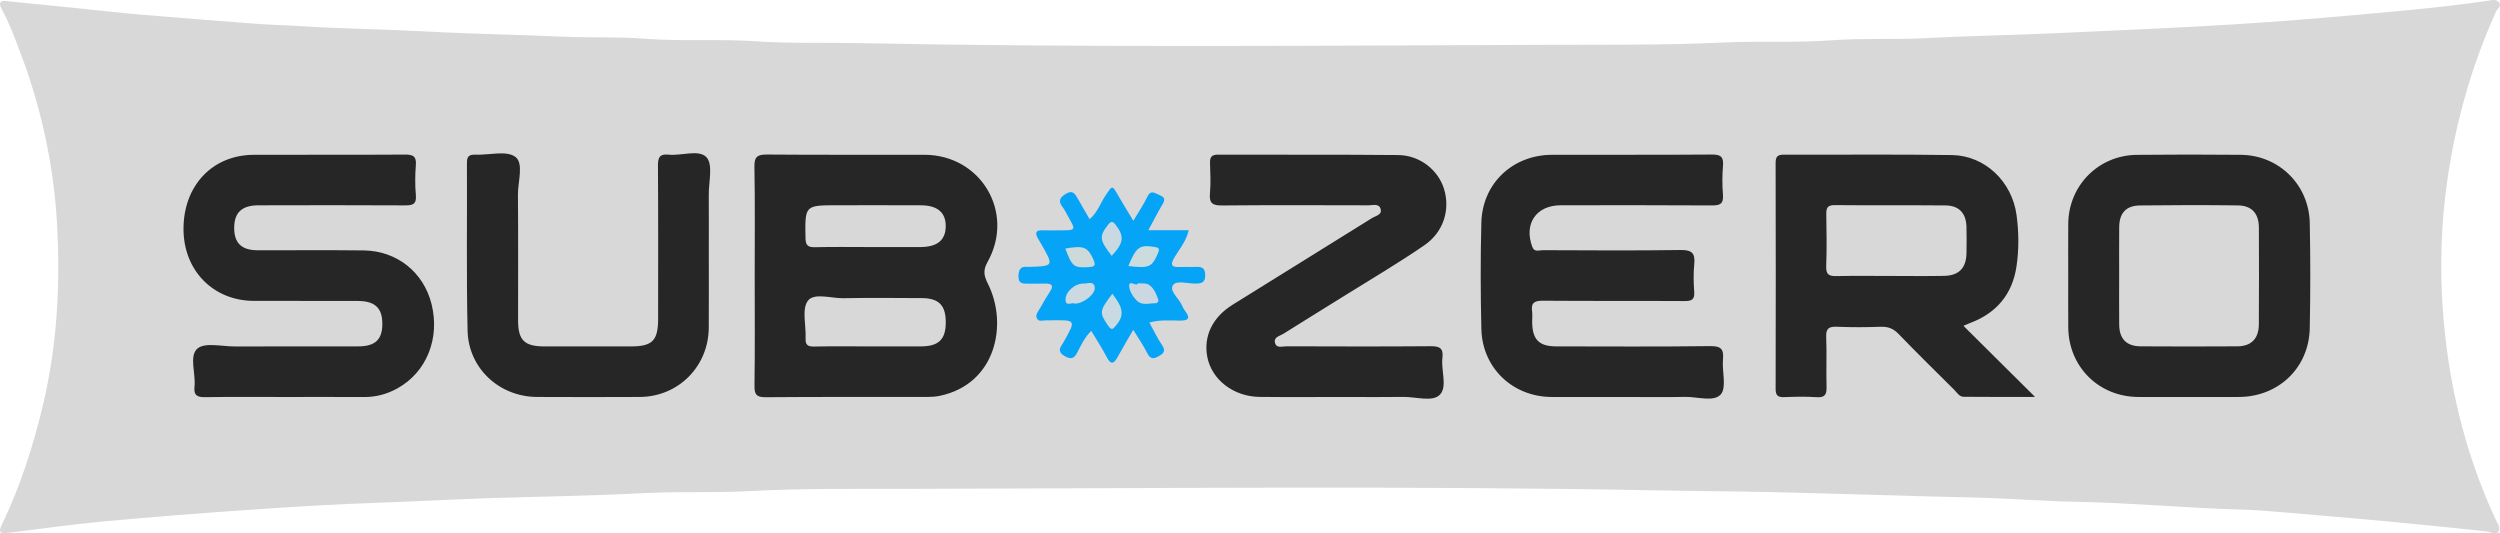 <svg xmlns="http://www.w3.org/2000/svg" width="150" height="32" viewBox="0 0 150 32">
  <g fill="none" fill-rule="evenodd">
    <path fill="#D8D8D8" d="M0.432,0.07 C1.843,0.212 3.254,0.352 4.666,0.495 C5.933,0.623 7.198,0.772 8.467,0.88 C10.792,1.077 13.119,1.255 15.446,1.431 C16.287,1.495 17.131,1.51 17.973,1.564 C20.524,1.728 23.084,1.752 25.637,1.891 C28.361,2.04 31.089,2.078 33.811,2.203 C35.43,2.277 37.051,2.195 38.662,2.321 C40.908,2.496 43.162,2.323 45.399,2.479 C47.408,2.619 49.41,2.544 51.414,2.585 C65.231,2.862 79.049,2.735 92.867,2.689 C96.37,2.677 99.881,2.715 103.38,2.551 C105.557,2.448 107.735,2.578 109.901,2.417 C111.763,2.278 113.623,2.389 115.479,2.29 C118.106,2.149 120.737,2.112 123.363,1.991 C126.252,1.858 129.142,1.735 132.03,1.578 C134.697,1.433 137.364,1.249 140.025,1.013 C143.089,0.743 146.157,0.494 149.203,0.057 C149.45,0.021 149.766,-0.09 149.949,0.151 C150.113,0.366 149.837,0.529 149.754,0.713 C148.296,3.944 147.343,7.319 146.84,10.808 C146.479,13.314 146.388,15.851 146.555,18.372 C146.849,22.795 147.843,27.074 149.722,31.132 C149.838,31.38 150.075,31.678 149.895,31.906 C149.727,32.119 149.404,31.907 149.147,31.879 C147.163,31.668 145.177,31.464 143.19,31.279 C141.083,31.083 138.973,30.905 136.864,30.728 C136.072,30.662 135.279,30.594 134.485,30.574 C131.206,30.489 127.94,30.17 124.657,30.109 C122.563,30.07 120.469,29.896 118.37,29.85 C114.362,29.763 110.355,29.619 106.346,29.528 C104.197,29.479 102.047,29.473 99.897,29.431 C84.749,29.135 69.599,29.302 54.45,29.332 C51.287,29.338 48.113,29.296 44.954,29.467 C42.849,29.58 40.748,29.48 38.649,29.588 C35.611,29.745 32.57,29.789 29.531,29.883 C27.29,29.953 25.05,30.085 22.808,30.16 C20.232,30.247 17.658,30.402 15.086,30.58 C12.085,30.786 9.086,31.02 6.091,31.297 C4.226,31.469 2.371,31.746 0.511,31.966 C0.225,31.999 -0.161,32.047 0.077,31.555 C1.202,29.222 1.99,26.784 2.585,24.273 C3.426,20.724 3.621,17.124 3.427,13.516 C3.235,9.933 2.474,6.439 1.185,3.063 C0.857,2.204 0.544,1.343 0.097,0.536 C-0.111,0.161 0.022,0.006 0.432,0.07"/>
    <path fill="#262626" d="M45.282 16.544C45.281 14.368 45.306 12.191 45.265 10.015 45.253 9.39 45.452 9.266 46.037 9.272 49.181 9.3 52.325 9.279 55.47 9.287 58.857 9.294 60.911 12.75 59.256 15.711 58.964 16.232 59.035 16.547 59.28 17.037 60.489 19.459 59.762 23.039 56.393 23.748 56.159 23.798 55.914 23.816 55.674 23.816 52.433 23.821 49.192 23.806 45.951 23.833 45.402 23.837 45.261 23.689 45.269 23.146 45.301 20.946 45.282 18.745 45.282 16.544M117.806 19.549C119.213 20.946 120.579 22.302 122.102 23.814 120.532 23.814 119.172 23.823 117.812 23.807 117.554 23.804 117.416 23.549 117.247 23.381 116.132 22.273 115.008 21.173 113.918 20.041 113.602 19.714 113.284 19.59 112.839 19.606 111.969 19.637 111.097 19.643 110.228 19.605 109.737 19.583 109.548 19.701 109.571 20.231 109.615 21.221 109.563 22.214 109.593 23.204 109.606 23.657 109.508 23.865 109.001 23.831 108.351 23.787 107.695 23.802 107.043 23.827 106.669 23.841 106.537 23.725 106.538 23.338 106.549 18.816 106.549 14.294 106.537 9.772 106.536 9.389 106.662 9.278 107.036 9.279 110.398 9.292 113.76 9.251 117.121 9.304 119.086 9.335 120.711 10.876 120.991 12.888 121.134 13.916 121.142 14.971 120.988 15.998 120.742 17.633 119.81 18.767 118.251 19.363 118.121 19.413 117.995 19.47 117.806 19.549M97.755 23.82C96.206 23.82 94.658 23.823 93.109 23.819 90.767 23.812 88.938 22.085 88.882 19.741 88.832 17.613 88.826 15.482 88.881 13.355 88.942 11.005 90.758 9.296 93.118 9.288 96.312 9.278 99.506 9.299 102.699 9.272 103.242 9.267 103.425 9.404 103.379 9.952 103.33 10.528 103.332 11.115 103.378 11.692 103.42 12.221 103.211 12.329 102.722 12.326 99.698 12.305 96.673 12.314 93.649 12.316 92.173 12.316 91.419 13.423 91.938 14.812 92.064 15.151 92.343 15.01 92.554 15.011 95.312 15.021 98.071 15.042 100.828 15.001 101.505 14.991 101.721 15.181 101.655 15.842 101.601 16.393 101.612 16.956 101.653 17.509 101.688 17.981 101.496 18.065 101.071 18.063 98.24 18.046 95.409 18.066 92.578 18.043 92.086 18.04 91.853 18.151 91.925 18.677 91.955 18.89 91.928 19.111 91.93 19.329 91.943 20.375 92.341 20.782 93.376 20.783 96.449 20.787 99.522 20.806 102.595 20.767 103.243 20.759 103.44 20.928 103.379 21.564 103.312 22.281 103.611 23.253 103.245 23.665 102.823 24.138 101.835 23.797 101.094 23.813 99.981 23.838 98.868 23.82 97.755 23.82M17.122 23.819C15.525 23.82 13.928 23.803 12.331 23.83 11.85 23.837 11.611 23.741 11.67 23.202 11.757 22.418 11.332 21.364 11.841 20.918 12.285 20.528 13.312 20.789 14.082 20.787 16.55 20.78 19.018 20.786 21.486 20.783 22.516 20.782 22.942 20.377 22.94 19.422 22.937 18.48 22.504 18.062 21.472 18.058 19.391 18.048 17.31 18.06 15.229 18.053 12.791 18.045 11.018 16.232 11.01 13.752 11.003 11.149 12.732 9.301 15.218 9.289 18.243 9.276 21.268 9.296 24.292 9.275 24.776 9.272 24.993 9.367 24.951 9.902 24.904 10.503 24.9 11.115 24.952 11.715 25.002 12.285 24.727 12.326 24.271 12.323 21.343 12.308 18.416 12.31 15.488 12.319 14.513 12.322 14.061 12.758 14.051 13.646 14.04 14.564 14.478 15.011 15.435 15.015 17.564 15.024 19.694 14.999 21.823 15.025 23.814 15.048 25.411 16.331 25.89 18.232 26.411 20.3 25.595 22.33 23.851 23.299 23.227 23.646 22.561 23.827 21.84 23.822 20.268 23.812 18.695 23.819 17.122 23.819M80.723 23.819C79.006 23.819 77.289 23.833 75.572 23.814 74.004 23.797 72.694 22.773 72.436 21.406 72.205 20.18 72.743 19.041 73.949 18.289 76.737 16.549 79.535 14.826 82.321 13.084 82.539 12.948 82.968 12.888 82.825 12.501 82.715 12.201 82.36 12.32 82.109 12.319 79.182 12.313 76.256 12.301 73.329 12.328 72.771 12.333 72.542 12.208 72.596 11.612 72.65 11.012 72.623 10.403 72.602 9.799 72.591 9.444 72.676 9.277 73.079 9.279 76.682 9.293 80.286 9.268 83.889 9.303 85.184 9.316 86.278 10.185 86.636 11.318 87.025 12.551 86.63 13.913 85.464 14.714 83.893 15.794 82.244 16.761 80.626 17.772 79.417 18.527 78.2 19.271 76.995 20.032 76.787 20.162 76.415 20.221 76.498 20.563 76.584 20.922 76.941 20.777 77.181 20.778 80.059 20.787 82.937 20.797 85.815 20.773 86.354 20.768 86.618 20.864 86.545 21.472 86.453 22.23 86.865 23.225 86.378 23.696 85.93 24.129 84.951 23.805 84.206 23.815 83.045 23.831 81.884 23.82 80.723 23.819M124.094 16.527C124.094 15.487 124.085 14.447 124.096 13.407 124.122 11.124 125.914 9.316 128.205 9.291 130.285 9.269 132.366 9.269 134.446 9.289 136.735 9.311 138.541 11.081 138.586 13.383 138.627 15.486 138.628 17.592 138.585 19.696 138.538 22.071 136.707 23.813 134.323 23.818 132.315 23.823 130.307 23.824 128.299 23.818 125.932 23.811 124.116 22.009 124.096 19.648 124.087 18.608 124.094 17.567 124.094 16.527M42.528 14.95C42.528 16.521 42.537 18.092 42.526 19.663 42.51 21.987 40.7 23.805 38.389 23.817 36.334 23.828 34.279 23.826 32.224 23.817 29.969 23.808 28.106 22.108 28.055 19.838 27.979 16.48 28.034 13.119 28.016 9.759 28.014 9.359 28.174 9.267 28.532 9.281 29.349 9.31 30.392 9.015 30.922 9.413 31.439 9.8 31.069 10.902 31.076 11.688 31.099 14.201 31.083 16.715 31.085 19.229 31.086 20.409 31.464 20.784 32.653 20.785 34.393 20.786 36.134 20.786 37.874 20.784 39.143 20.783 39.486 20.432 39.487 19.135 39.488 16.065 39.498 12.995 39.477 9.926 39.473 9.427 39.599 9.225 40.117 9.279 40.901 9.361 41.955 8.94 42.4 9.448 42.789 9.891 42.52 10.918 42.526 11.687 42.535 12.775 42.528 13.862 42.528 14.95"/>
    <path fill="#06A4F6" d="M68.9,13.813 L71.323,13.813 C71.177,14.468 70.776,14.926 70.475,15.431 C70.233,15.836 70.223,16.052 70.782,16.021 C71.095,16.004 71.411,16.03 71.724,16.014 C72.086,15.995 72.315,16.054 72.314,16.51 C72.314,16.959 72.101,17.008 71.732,17.016 C71.259,17.026 70.57,16.79 70.368,17.127 C70.157,17.481 70.765,17.922 70.937,18.364 C70.98,18.475 71.048,18.579 71.119,18.675 C71.437,19.107 71.301,19.237 70.801,19.236 C70.205,19.235 69.598,19.172 68.962,19.354 C69.215,19.812 69.419,20.251 69.687,20.647 C69.891,20.948 69.927,21.138 69.579,21.342 C69.262,21.528 69.039,21.604 68.834,21.187 C68.612,20.737 68.319,20.322 67.995,19.79 C67.67,20.353 67.368,20.854 67.089,21.368 C66.868,21.772 66.687,21.982 66.394,21.409 C66.131,20.897 65.81,20.415 65.474,19.851 C65.075,20.251 64.867,20.704 64.643,21.139 C64.466,21.484 64.288,21.588 63.907,21.381 C63.511,21.165 63.524,20.942 63.749,20.632 C63.791,20.574 63.823,20.508 63.859,20.445 C64.558,19.2 64.558,19.2 63.082,19.218 C63.009,19.219 62.935,19.232 62.865,19.222 C62.639,19.189 62.328,19.354 62.207,19.095 C62.102,18.87 62.324,18.645 62.436,18.438 C62.608,18.12 62.792,17.807 62.992,17.505 C63.264,17.096 63.07,17.007 62.685,17.016 C62.347,17.024 62.008,17.015 61.67,17.019 C61.361,17.023 61.095,17.02 61.109,16.575 C61.121,16.193 61.216,15.962 61.646,16.012 C61.669,16.015 61.694,16.014 61.718,16.013 C63.23,15.968 63.23,15.968 62.491,14.673 C62.419,14.548 62.341,14.425 62.271,14.298 C62.102,13.99 62.123,13.799 62.547,13.817 C62.909,13.832 63.272,13.821 63.635,13.82 C64.551,13.818 64.555,13.811 64.117,13.044 C63.997,12.834 63.896,12.609 63.752,12.418 C63.48,12.058 63.579,11.858 63.949,11.632 C64.376,11.37 64.506,11.647 64.669,11.923 C64.9,12.316 65.124,12.713 65.377,13.152 C65.85,12.745 66.02,12.2 66.32,11.75 C66.751,11.104 66.723,11.092 67.093,11.734 C67.369,12.213 67.66,12.683 68,13.247 C68.311,12.722 68.609,12.289 68.832,11.821 C69.051,11.362 69.274,11.584 69.574,11.706 C69.949,11.858 69.89,12.027 69.728,12.299 C69.459,12.751 69.221,13.221 68.9,13.813"/>
    <path fill="#D8D8D8" d="M52.167 20.784C51.056 20.784 49.945 20.77 48.835 20.792 48.458 20.799 48.318 20.687 48.336 20.302 48.372 19.534 48.097 18.563 48.468 18.052 48.834 17.548 49.862 17.904 50.597 17.892 52.166 17.864 53.736 17.876 55.305 17.886 56.338 17.892 56.748 18.319 56.746 19.347 56.745 20.36 56.325 20.776 55.282 20.783 54.244 20.789 53.205 20.784 52.167 20.784M52.107 14.823C51.044 14.823 49.981 14.806 48.919 14.832 48.496 14.842 48.336 14.745 48.329 14.28 48.298 12.315 48.281 12.315 50.26 12.315 51.927 12.315 53.593 12.309 55.26 12.318 56.261 12.324 56.758 12.762 56.744 13.592 56.73 14.415 56.233 14.82 55.222 14.823 54.184 14.826 53.145 14.823 52.107 14.823M113.393 16.557C112.331 16.557 111.269 16.541 110.208 16.565 109.769 16.576 109.552 16.499 109.572 15.984 109.612 14.948 109.595 13.909 109.578 12.872 109.572 12.502 109.626 12.303 110.077 12.307 112.296 12.328 114.516 12.305 116.736 12.326 117.544 12.334 117.966 12.795 117.988 13.605 118.002 14.136 117.999 14.667 117.989 15.198 117.972 16.079 117.539 16.534 116.65 16.552 115.564 16.574 114.478 16.557 113.393 16.557M127.15 16.508C127.151 15.541 127.142 14.575 127.153 13.608 127.163 12.785 127.567 12.337 128.392 12.327 130.349 12.302 132.307 12.3 134.264 12.324 135.109 12.334 135.529 12.802 135.533 13.661 135.541 15.594 135.543 17.527 135.531 19.46 135.526 20.313 135.081 20.774 134.246 20.78 132.313 20.793 130.379 20.792 128.446 20.78 127.59 20.775 127.161 20.336 127.152 19.479 127.141 18.489 127.15 17.498 127.15 16.508"/>
    <path fill="#C8DAE2" d="M66.741,17.627 C67.204,18.247 67.581,18.774 67.003,19.477 C66.78,19.748 66.707,19.871 66.462,19.506 C65.958,18.754 65.953,18.66 66.741,17.627"/>
    <path fill="#C9D9E1" d="M66.702,15.35 C65.96,14.397 65.945,14.182 66.479,13.492 C66.676,13.238 66.781,13.278 66.953,13.507 C67.472,14.195 67.428,14.57 66.702,15.35"/>
    <path fill="#CBDCDE" d="M67.7,15.96 C68.182,14.798 68.376,14.676 69.279,14.817 C69.572,14.863 69.577,14.96 69.478,15.193 C69.122,16.029 68.942,16.115 67.7,15.96"/>
    <path fill="#CCD8E1" d="M68.277,16.994 C68.531,17.019 68.754,16.98 68.904,17.068 C69.229,17.256 69.359,17.614 69.489,17.95 C69.542,18.087 69.453,18.196 69.314,18.195 C68.939,18.194 68.518,18.345 68.212,18.04 C68.014,17.843 67.828,17.573 67.771,17.306 C67.631,16.648 68.222,17.265 68.277,16.994"/>
    <path fill="#CBD9E1" d="M64.487,18.219 C64.336,18.109 63.934,18.428 63.932,17.981 C63.93,17.488 64.515,16.988 65.033,17.014 C65.255,17.024 65.609,16.838 65.683,17.208 C65.764,17.613 65.036,18.215 64.487,18.219"/>
    <path fill="#CDDADA" d="M63.919,14.912 C65.031,14.718 65.269,14.819 65.611,15.587 C65.748,15.894 65.704,16.003 65.342,16.026 C64.438,16.082 64.326,16.012 63.919,14.912"/>
  </g>
</svg>
